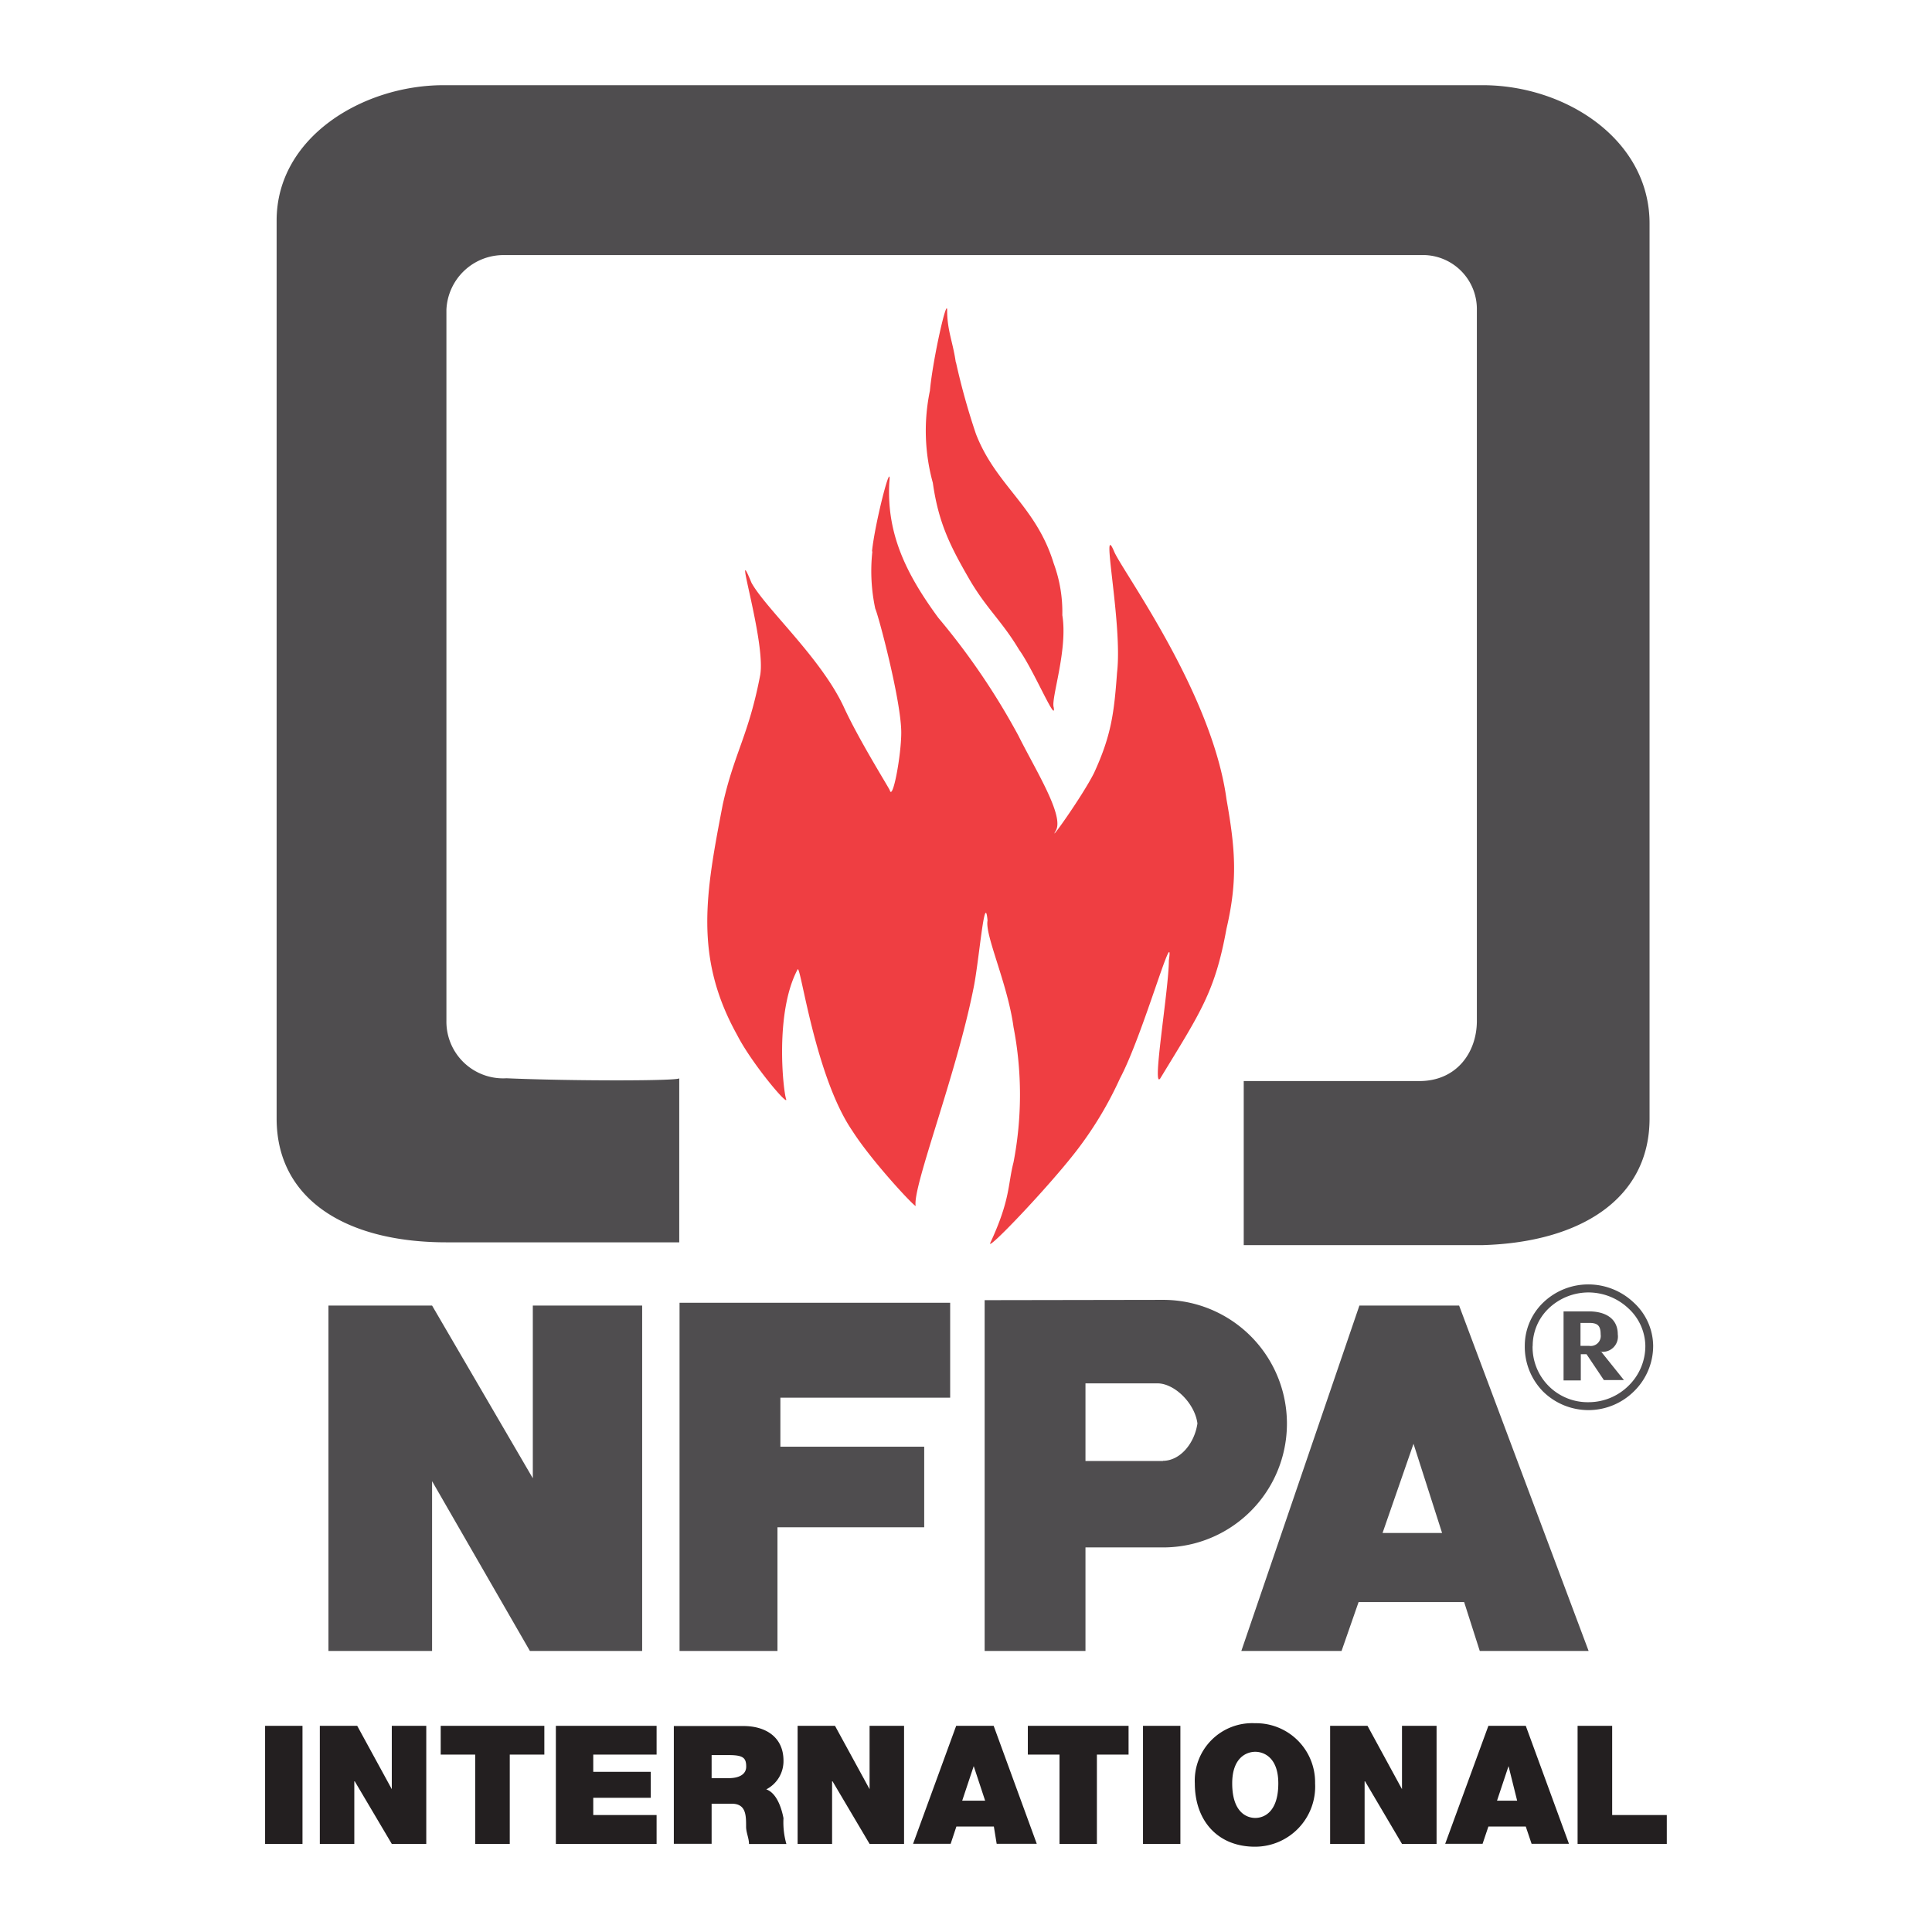 <svg xmlns="http://www.w3.org/2000/svg" id="Layer_1" data-name="Layer 1" viewBox="0 0 192.76 192.76"><rect x="0" y="0" width="192.76" height="192.76" fill="#333333" stroke="none"/><defs><style>.cls-1{fill:#fff;}.cls-1,.cls-2,.cls-4,.cls-5{fill-rule:evenodd;}.cls-2,.cls-3{fill:#4f4d4f;}.cls-4{fill:#ef3e42;}.cls-5{fill:#231f20;}</style></defs><polygon class="cls-1" points="0 0 192.76 0 192.76 192.76 0 192.76 0 0 0 0"></polygon><path class="cls-2" d="M177.69,152.17v-2.29h.86c.86,0,1.15.28,1.15,1.15a1,1,0,0,1-1.15,1.14Zm2,.58a1.52,1.52,0,0,0,1.72-1.72c0-1.73-1.43-2.3-2.87-2.3H176v6.89h1.72V153h.57l1.73,2.58h2l-2.3-2.87Z" transform="translate(-20 -17.89)"></path><path class="cls-3" d="M172.13,152.17h0a6,6,0,0,1,1.85-4.33,6.48,6.48,0,0,1,4.55-1.8h0a6.57,6.57,0,0,1,4.46,1.8h0a5.93,5.93,0,0,1,1.95,4.32h0a6.34,6.34,0,0,1-1.95,4.58,6.46,6.46,0,0,1-4.45,1.84h0a6.46,6.46,0,0,1-4.58-1.85,6.38,6.38,0,0,1-1.83-4.56v0Zm.78,0h0v0a5.5,5.5,0,0,0,5.63,5.62h0a5.65,5.65,0,0,0,3.91-1.61,5.54,5.54,0,0,0,1.71-4h0a5.19,5.19,0,0,0-1.7-3.76h0a5.84,5.84,0,0,0-3.93-1.58h0a5.76,5.76,0,0,0-4,1.58,5.17,5.17,0,0,0-1.61,3.77Z" transform="translate(-20 -17.89)"></path><polygon class="cls-2" points="32.77 130.26 43.11 130.26 53.16 147.49 53.16 130.26 64.07 130.26 64.07 164.72 52.87 164.72 43.11 147.78 43.11 164.72 32.77 164.72 32.77 130.26 32.77 130.26"></polygon><polygon class="cls-2" points="67.8 164.72 67.8 129.98 94.8 129.98 94.8 139.45 77.86 139.45 77.86 144.34 92.21 144.34 92.21 152.38 77.57 152.38 77.57 164.72 67.8 164.72 67.8 164.72"></polygon><path class="cls-4" d="M107,72.92c.29-2.88,2-9.48,1.73-6.9-.29,5.17,1.72,9.19,4.88,13.5a69.6,69.6,0,0,1,8,11.77c1.72,3.45,4.6,8,3.73,9.48S128,97.32,129.16,95c1.72-3.74,2-6,2.29-10,.58-4.89-1.72-15.51-.28-12.06.86,2,9.76,14.07,11.2,24.69.86,4.88,1.15,8,0,12.92-1.15,6.32-2.59,8.33-6.61,14.94-.86,1.15.86-8.9.86-11.78.58-4-2.58,7.47-4.88,11.78a36.57,36.57,0,0,1-4.31,7.18c-2.87,3.73-9.19,10.33-8.61,9.19,2-4.31,1.72-5.75,2.3-8a35.61,35.61,0,0,0,0-13.5c-.58-4.31-2.88-9.19-2.59-10.63-.29-3.16-.86,4.31-1.43,6.9-1.73,8.61-6,19.52-5.75,21.53.29.58-4.31-4.3-6.32-7.46-3.73-5.46-5.16-16.66-5.45-16.09-2.3,4.31-1.44,12.07-1.15,12.93S95,124,93.55,121.16c-4.31-7.75-3.16-14.07-1.44-23,1.15-5.17,2.59-6.9,3.74-12.93.57-3.44-2.88-14.07-.87-9.19,1.44,2.59,6.9,7.47,9.19,12.35,1.44,3.16,4.31,7.76,4.6,8.33.29,1.15,1.15-3.45,1.15-5.74,0-3.16-2.3-11.78-2.59-12.35a17.88,17.88,0,0,1-.29-5.74Z" transform="translate(-20 -17.89)"></path><path class="cls-4" d="M115.37,54a68.77,68.77,0,0,0,2,7.18c2,5.17,6,7.18,7.76,12.92a14.06,14.06,0,0,1,.86,5.17c.57,3.45-1.15,8.33-.86,9.19.28,1.73-2-3.73-3.45-5.74-1.72-2.87-3.16-4-4.88-6.89-2-3.45-3.16-5.75-3.73-9.77a19.58,19.58,0,0,1-.29-9.19c.29-3.16,1.72-9.47,1.72-8,0,2,.58,3.16.86,5.17Z" transform="translate(-20 -17.89)"></path><path class="cls-2" d="M136.05,147.58a12.35,12.35,0,0,1,0,24.7H128.3v10.33H118.24v-35Zm0,16.08H128.3v-7.75h7.17c1.73,0,3.74,2,4,4-.29,2-1.73,3.73-3.45,3.73Z" transform="translate(-20 -17.89)"></path><polygon class="cls-5" points="26.45 183.97 30.18 183.97 30.18 172.19 26.45 172.19 26.45 183.97 26.45 183.97"></polygon><polygon class="cls-5" points="31.91 183.97 35.35 183.97 35.35 177.65 35.35 177.65 39.09 183.97 42.53 183.97 42.53 172.19 39.09 172.19 39.09 178.51 39.09 178.51 35.64 172.19 31.91 172.19 31.91 183.97 31.91 183.97"></polygon><polygon class="cls-5" points="47.41 183.97 50.86 183.97 50.86 175.06 54.31 175.06 54.31 172.19 43.97 172.19 43.97 175.06 47.41 175.06 47.41 183.97 47.41 183.97"></polygon><polygon class="cls-5" points="55.46 183.97 65.51 183.97 65.51 181.09 59.19 181.09 59.19 179.37 64.93 179.37 64.93 176.78 59.19 176.78 59.19 175.06 65.51 175.06 65.51 172.19 55.46 172.19 55.46 183.97 55.46 183.97"></polygon><path class="cls-5" d="M87.23,201.85H91v-4h2c1.44,0,1.44,1.15,1.44,2.3,0,.58.29,1.15.29,1.72h3.73a7.85,7.85,0,0,1-.29-2.58c-.28-1.44-.86-2.58-1.72-2.87a3.16,3.16,0,0,0,1.72-2.87c0-2.3-1.72-3.45-4-3.45H87.23v11.77ZM91,193h1.73c1.43,0,1.72.29,1.72,1.15s-.86,1.15-1.72,1.15H91V193Z" transform="translate(-20 -17.89)"></path><polygon class="cls-5" points="79.58 183.97 83.02 183.97 83.02 177.65 83.02 177.65 86.76 183.97 90.2 183.97 90.2 172.19 86.76 172.19 86.76 178.51 86.76 178.51 83.31 172.19 79.58 172.19 79.58 183.97 79.58 183.97"></polygon><path class="cls-5" d="M116,197.55l1.15-3.45h0l1.14,3.45Zm-4.88,4.3h3.73l.57-1.72h3.74l.28,1.72h4l-4.3-11.77h-3.74l-4.3,11.77Z" transform="translate(-20 -17.89)"></path><polygon class="cls-5" points="105.71 183.97 109.44 183.97 109.44 175.06 112.6 175.06 112.6 172.19 102.55 172.19 102.55 175.06 105.71 175.06 105.71 183.97 105.71 183.97"></polygon><polygon class="cls-5" points="114.04 183.97 117.77 183.97 117.77 172.19 114.04 172.19 114.04 183.97 114.04 183.97"></polygon><path class="cls-5" d="M139.21,195.82c0,3.74,2.3,6.32,6,6.32a6,6,0,0,0,6-6.32,5.89,5.89,0,0,0-6-6,5.73,5.73,0,0,0-6,6Zm3.73,0c0-2.58,1.44-3.15,2.3-3.15s2.3.57,2.3,3.15c0,2.88-1.44,3.45-2.3,3.45s-2.3-.57-2.3-3.45Z" transform="translate(-20 -17.89)"></path><polygon class="cls-5" points="132.71 183.97 136.15 183.97 136.15 177.65 136.15 177.65 139.88 183.97 143.33 183.97 143.33 172.19 139.88 172.19 139.88 178.51 139.88 178.51 136.44 172.19 132.71 172.19 132.71 183.97 132.71 183.97"></polygon><path class="cls-5" d="M169.36,197.55l1.15-3.45h0l.86,3.45Zm-5.17,4.3h3.73l.58-1.72h3.73l.58,1.72h3.73l-4.31-11.77H168.5l-4.31,11.77Z" transform="translate(-20 -17.89)"></path><polygon class="cls-5" points="157.4 183.97 166.3 183.97 166.3 181.09 160.85 181.09 160.85 172.19 157.4 172.19 157.4 183.97 157.4 183.97"></polygon><path class="cls-2" d="M167.92,26.39c8.33,0,16.66,5.46,16.66,13.79v89.31c0,8-6.89,12.35-16.66,12.63H144.09V125.75h17.52c3.73,0,5.74-2.87,5.74-6V48.79a5.39,5.39,0,0,0-5.17-5.45H70.29a5.7,5.7,0,0,0-5.75,5.45v70.93a5.66,5.66,0,0,0,6,5.75c6.32.28,17.23.28,17.23,0v16.37H64.54c-10.05,0-16.94-4.31-16.94-12.35V39.89c0-8.33,8.62-13.5,16.66-13.5Z" transform="translate(-20 -17.89)"></path><path class="cls-2" d="M155.58,148.15h10l12.92,34.46H167.64l-1.56-4.88H155.55l-1.7,4.88h-10l11.78-34.46Zm8.3,22.69-2.85-8.9-3.09,8.9Z" transform="translate(-20 -17.89)"></path></svg>